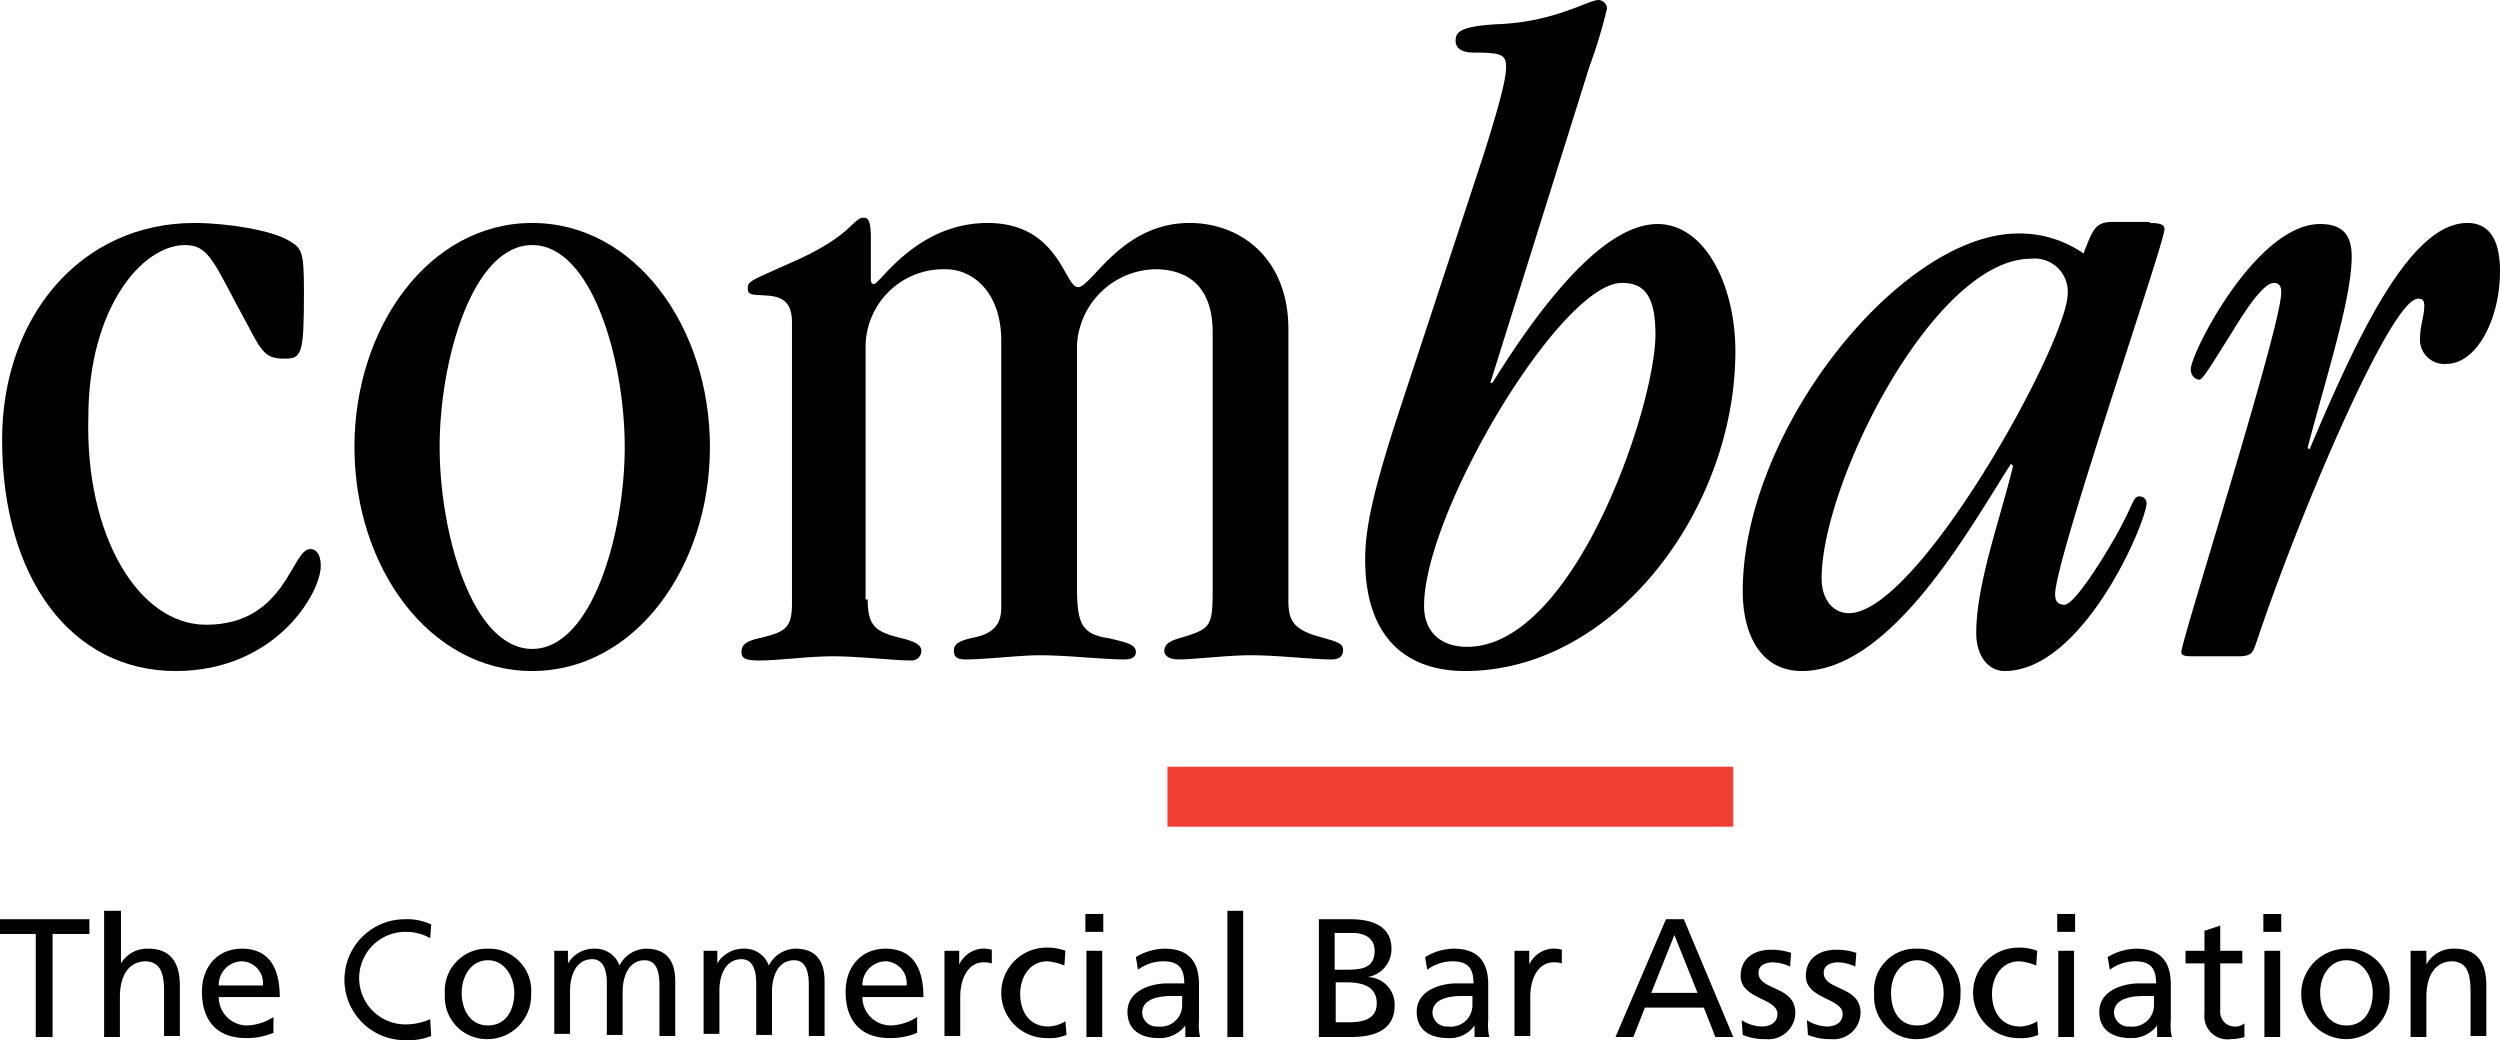 <?xml version="1.0" encoding="utf-8"?>
<svg xmlns="http://www.w3.org/2000/svg" viewBox="0 0 237.7 98.9">
  <defs>
    <style>.cls-1{fill:#ef3e33;}</style>
  </defs>
  <title>Asset 1</title>
  <g id="Layer_2">
    <g id="Layer_1-2">
      <path d="M19.6,59.4c7.6,0,8.1-7.2,9.9-7.2.5,0,1,.4,1,1.6,0,2.6-4.3,10-13.8,10C6.8,63.8.2,55,.2,41.8c0-11.6,7.4-20.6,18.3-20.6,3.1,0,7.4.7,9,1.7,1.2.7,1.4,1,1.4,4.8,0,6.1-.2,6.4-1.9,6.4s-2.1-.6-3.4-3.1c-3.2-5.8-3.6-7.7-6-7.7-4.1,0-9.2,6-9.2,16.4C8.1,50.8,13.1,59.4,19.6,59.4Z" />
      <path d="M50.6,63.8c-9.8,0-16.9-9.9-16.9-21.3s7.1-21.3,16.9-21.3,16.9,9.9,16.9,21.3S60.4,63.8,50.6,63.8Zm8.8-21.3c0-8.2-3.1-19.2-8.8-19.2s-8.8,11-8.8,19.2,3.1,19.2,8.8,19.2S59.4,50.7,59.4,42.5Z" />
      <path d="M82.5,57c0,2.6.8,3.1,3.3,3.7,1.6.4,1.8.8,1.8,1.2a.92.92,0,0,1-1,.9c-1.6,0-4.9-.4-7.4-.4-2.3,0-5.2.4-7,.4-1.3,0-1.7-.2-1.7-.8s.3-1,1.6-1.3c2.5-.6,3.2-.9,3.2-3.3V30.7c0-1.8-.7-2.5-2.4-2.6-1.4-.1-1.8,0-1.8-.7s.3-.7,4.5-2.6c5.4-2.4,5.5-4.1,6.5-4.1.4,0,.7.2.7,1.9v3.9c0,.4.1.5.3.5.5.1,4-5.8,10.8-5.8s7.3,6.1,8.6,6.1,4.1-6.1,10.6-6.1c4.9,0,9.4,3.4,9.4,10.1V57.1c0,1.8.4,2.7,2.8,3.4,1.7.5,2.4.6,2.4,1.3s-.5.9-1.1.9c-1.8,0-5.1-.4-7.7-.4-2.1,0-5.5.4-6.8.4-1,0-1.4-.4-1.4-.8,0-.9,1.1-1.1,1.7-1.3,2.7-.8,2.9-1.1,2.9-4.4V31.6c0-3.9-1.9-6-5.5-6a7.62,7.62,0,0,0-7.4,7.2V55.7c0,3.6.4,4.6,3.1,5,1.7.4,2.5.6,2.5,1.3,0,.4-.3.7-1.1.7-2,0-5.4-.4-8.1-.4-1.7,0-5.2.4-7,.4-1,0-1.1-.4-1.1-.9s.4-.9,2-1.2c1.2-.3,2.5-.8,2.5-2.8V32.4c0-4.5-2.6-6.8-5.3-6.8a7.41,7.41,0,0,0-7.6,7.6V57Z" />
      <path d="M141.7,36.4h.2c5.4-8.7,11-15.1,15.7-15.1,4.5,0,7.4,5.8,7.4,12.1,0,15-11.5,30.4-25.7,30.4-5.7,0-9.5-3.3-9.5-10.6,0-2.9.7-6.4,3.3-14.3l7.9-24c1.4-4.4,2.2-7.3,2.2-8.5S142.8,5,140.1,5c-.9,0-1.7-.3-1.7-1.1s.3-1.4,4-1.6C147.8,2.1,151,0,152,0a.86.86,0,0,1,.8.8,50.53,50.53,0,0,1-1.7,5.6Zm-2.2,25.1c10.2,0,17.9-22.9,17.9-29.7,0-4-1.3-4.9-3.2-4.9-5.8,0-18.8,21.8-18.8,30.7C135.4,60.1,137,61.5,139.5,61.5Z" />
      <path d="M204.4,21.2c1.1,0,1.4.2,1.4.6,0,1.3-10.4,31.4-10.4,34.7,0,.8.4,1,.9,1,.7,0,2.6-2.6,4.8-6.4,1.8-3.2,1.7-3.9,2.3-3.9a.67.67,0,0,1,.7.6c0,1.8-6,16-13.5,16-1.6,0-2.7-1.5-2.7-3.6,0-4.7,2.3-10.9,3.5-15.9l-.2-.2c-3.8,5.9-11.3,19.7-19.9,19.7-3.7,0-5.6-3.2-5.6-7.6,0-15.3,15-34,26.2-34a10.62,10.62,0,0,1,6.2,1.9c.9-2.3,1.1-3,2.8-3h3.5Zm-11.3,3.4c-9.2,0-19.9,21.3-19.9,30.4,0,1.9,1,3.3,2.6,3.3,6.6,0,20.8-25.8,20.8-30.4A3.15,3.15,0,0,0,193.1,24.6Z" />
      <path d="M219.6,42.7c4.5-10.6,9.5-21.5,15-21.5,1.8,0,3.1,1.2,3.1,4.6,0,4.5-2.2,8.8-5.1,8.8a2.31,2.31,0,0,1-2.5-2.5c0-1.1.4-2.1.4-3,0-.6-.2-.7-.6-.7-2.6,0-11.4,20.8-15.3,32.5-.4,1.1-.4,1.5-1.8,1.5h-4.4c-.7,0-1-.1-1-.4,0-1.1,9.5-30.9,9.5-34.2,0-.6-.2-.9-.7-.9-.9,0-2.4,2.1-3.8,4.4-2.5,4-3,4.8-3.3,4.8s-.8-.3-.8-1c0-1.5,6.2-13.8,12.3-13.8,2.1,0,3,1,3,3.1,0,3.9-2.3,11-4.2,18.2Z" />
      <rect class="cls-1" x="111" y="72.9" width="53.8" height="5.7" />
      <path d="M3.5,88.8H0V87.4H8.5v1.4H5v9.8H3.4V88.8Z" />
      <path d="M10,86.6h1.5v5h0a2.9,2.9,0,0,1,2.6-1.4c2.1,0,3,1.3,3,3.5v4.8H15.6V94.3c0-1.9-.4-2.8-1.7-2.9-1.7,0-2.5,1.4-2.5,3.4v3.8H9.9v-12Z" />
      <path d="M26,98.2a6.49,6.49,0,0,1-2.6.5c-2.9,0-4.2-1.8-4.2-4.4,0-2.4,1.5-4.1,3.8-4.1,2.7,0,3.6,2,3.6,4.6H20.8a2.69,2.69,0,0,0,2.7,2.7,4.9,4.9,0,0,0,2.5-.8Zm-1-4.5a2.08,2.08,0,0,0-2-2.3,2.24,2.24,0,0,0-2.2,2.3Z" />
      <path d="M40.9,89.2a4.65,4.65,0,0,0-2.3-.6,4.4,4.4,0,0,0-.1,8.8,5.68,5.68,0,0,0,2.4-.5l.1,1.6a5.91,5.91,0,0,1-2.5.4,5.75,5.75,0,1,1,0-11.5,5.34,5.34,0,0,1,2.5.5Z" />
      <path d="M46.4,90.2a4,4,0,0,1,4.1,4.3,4.16,4.16,0,0,1-4.1,4.3,4,4,0,0,1-4.1-4.3A4,4,0,0,1,46.4,90.2Zm0,7.3c1.8,0,2.5-1.6,2.5-3.1s-.9-3.1-2.5-3.1-2.5,1.5-2.5,3.1S44.7,97.5,46.4,97.5Z" />
      <path d="M52.6,90.4H54v1.2h0a2.9,2.9,0,0,1,2.6-1.4,2.42,2.42,0,0,1,2.3,1.6,2.91,2.91,0,0,1,2.5-1.6c2.1,0,2.8,1.3,2.8,3.1v5.2H62.7V93.6c0-1-.2-2.3-1.4-2.3-1.5,0-2.1,1.5-2.1,3v4.1H57.7V93.5c0-1-.2-2.3-1.4-2.3-1.5,0-2.1,1.5-2.1,3v4.1H52.7V90.4Z" />
      <path d="M66.8,90.4h1.4v1.2h0a2.9,2.9,0,0,1,2.6-1.4,2.42,2.42,0,0,1,2.3,1.6,2.91,2.91,0,0,1,2.5-1.6c2.1,0,2.8,1.3,2.8,3.1v5.2H76.9V93.6c0-1-.2-2.3-1.4-2.3-1.5,0-2.1,1.5-2.1,3v4.1H71.9V93.5c0-1-.2-2.3-1.4-2.3-1.5,0-2.1,1.5-2.1,3v4.1H66.9V90.4Z" />
      <path d="M87.2,98.2a6.49,6.49,0,0,1-2.6.5c-2.9,0-4.2-1.8-4.2-4.4,0-2.4,1.5-4.1,3.8-4.1,2.7,0,3.6,2,3.6,4.6H82a2.69,2.69,0,0,0,2.7,2.7,4.9,4.9,0,0,0,2.5-.8Zm-1-4.5a2.08,2.08,0,0,0-2-2.3A2.24,2.24,0,0,0,82,93.7Z" />
      <path d="M89.8,90.4h1.4v1.3h0a2.67,2.67,0,0,1,2.1-1.5,3.08,3.08,0,0,1,1,.1v1.3a2.49,2.49,0,0,0-.8-.1c-1.3,0-2.2,1.3-2.2,3.3v3.7H89.8Z" />
      <path d="M101.2,91.8a5.35,5.35,0,0,0-1.6-.4c-1.7,0-2.6,1.5-2.6,3.1s.8,3.1,2.7,3.1a3.32,3.32,0,0,0,1.6-.5l.1,1.3a4.22,4.22,0,0,1-1.9.3,4.3,4.3,0,0,1,0-8.6,4.84,4.84,0,0,1,1.8.3Z" />
      <path d="M104.9,88.6h-1.7V86.9h1.7Zm-1.6,1.8h1.5v8.2h-1.5Z" />
      <path d="M108,91a5.38,5.38,0,0,1,2.7-.8c2.3,0,3.3,1.2,3.3,3.4V97a5.38,5.38,0,0,0,.1,1.6h-1.4V97.5h0a3,3,0,0,1-2.5,1.2c-1.8,0-3-.8-3-2.5,0-2,2.2-2.7,3.8-2.7h1.6c0-1.4-.5-2.1-2-2.1a4.07,4.07,0,0,0-2.4.8Zm4.4,3.7h-1c-.8,0-2.8.1-2.8,1.6a1.37,1.37,0,0,0,1.5,1.3,2.05,2.05,0,0,0,2.3-2.1Z" />
      <path d="M116.7,86.6h1.5v12h-1.5Z" />
      <path d="M125.4,87.4h3c2.3,0,3.9.8,3.9,2.8a2.69,2.69,0,0,1-2.3,2.7h0a2.61,2.61,0,0,1,2.6,2.7c0,2.4-2,3-4.2,3h-3Zm1.6,4.8h.9c1.5,0,2.8-.1,2.8-1.8,0-1.3-1.1-1.7-2.1-1.7h-1.7v3.5Zm0,5h1.2c1.4,0,2.7-.3,2.7-1.8,0-1.7-1.5-2-2.9-2h-1Z" />
      <path d="M135.5,91a5.38,5.38,0,0,1,2.7-.8c2.3,0,3.3,1.2,3.3,3.4V97a5.38,5.38,0,0,0,.1,1.6h-1.4V97.5h0a2.83,2.83,0,0,1-2.5,1.2c-1.8,0-3-.8-3-2.5,0-2,2.2-2.7,3.8-2.7h1.6c0-1.4-.5-2.1-2-2.1a4.07,4.07,0,0,0-2.4.8Zm4.5,3.7h-1c-.8,0-2.8.1-2.8,1.6a1.37,1.37,0,0,0,1.5,1.3,2.05,2.05,0,0,0,2.3-2.1Z" />
      <path d="M144,90.4h1.4v1.3h0a2.67,2.67,0,0,1,2.1-1.5,3.08,3.08,0,0,1,1,.1v1.3a2.49,2.49,0,0,0-.8-.1c-1.3,0-2.2,1.3-2.2,3.3v3.7H144Z" />
      <path d="M158.4,87.4h1.7l4.7,11.2h-1.7L162,95.8h-5.6l-1.1,2.8h-1.7Zm.8,1.5L157,94.4h4.4Z" />
      <path d="M165.6,97a3.81,3.81,0,0,0,1.9.6c.7,0,1.5-.3,1.5-1.2,0-1.5-3.5-1.4-3.5-3.6,0-1.7,1.3-2.5,2.9-2.5a5.82,5.82,0,0,1,1.9.3l-.1,1.3a4.19,4.19,0,0,0-1.6-.4c-.8,0-1.4.3-1.4,1,0,1.7,3.5,1.2,3.5,3.8a2.55,2.55,0,0,1-2.8,2.5,5.38,5.38,0,0,1-2.2-.4Z" />
      <path d="M171.8,97a3.81,3.81,0,0,0,1.9.6c.7,0,1.5-.3,1.5-1.2,0-1.5-3.5-1.4-3.5-3.6,0-1.7,1.3-2.5,2.9-2.5a5.82,5.82,0,0,1,1.9.3l-.1,1.3a4.19,4.19,0,0,0-1.6-.4c-.8,0-1.4.3-1.4,1,0,1.7,3.5,1.2,3.5,3.8a2.55,2.55,0,0,1-2.8,2.5,5.38,5.38,0,0,1-2.2-.4Z" />
      <path d="M182.3,90.2a4,4,0,0,1,4.1,4.3,4.16,4.16,0,0,1-4.1,4.3,4,4,0,0,1-4.1-4.3A3.94,3.94,0,0,1,182.3,90.2Zm0,7.3c1.8,0,2.5-1.6,2.5-3.1s-.9-3.1-2.5-3.1-2.5,1.5-2.5,3.1S180.5,97.5,182.3,97.5Z" />
      <path d="M193.6,91.8a5.35,5.35,0,0,0-1.6-.4c-1.7,0-2.6,1.5-2.6,3.1s.8,3.1,2.7,3.1a3.32,3.32,0,0,0,1.6-.5l.1,1.3a4.22,4.22,0,0,1-1.9.3,4.3,4.3,0,0,1,0-8.6,4.84,4.84,0,0,1,1.8.3Z" />
      <path d="M197.3,88.6h-1.7V86.9h1.7Zm-1.6,1.8h1.5v8.2h-1.5Z" />
      <path d="M200.4,91a5.38,5.38,0,0,1,2.7-.8c2.3,0,3.3,1.2,3.3,3.4V97a5.38,5.38,0,0,0,.1,1.6h-1.4V97.5h0a3,3,0,0,1-2.5,1.2c-1.8,0-3-.8-3-2.5,0-2,2.2-2.7,3.8-2.7H205c0-1.4-.5-2.1-2-2.1a4.07,4.07,0,0,0-2.4.8Zm4.4,3.7h-1c-.8,0-2.8.1-2.8,1.6a1.37,1.37,0,0,0,1.5,1.3,2.05,2.05,0,0,0,2.3-2.1Z" />
      <path d="M213.2,91.6h-2.1v4.5a1.38,1.38,0,0,0,1.3,1.5,1.33,1.33,0,0,0,1-.3v1.3a4.44,4.44,0,0,1-1.3.2,2.19,2.19,0,0,1-2.5-2.4V91.6h-1.8V90.4h1.8V88.5l1.5-.5v2.4h2.1Z" />
      <path d="M216.9,88.6h-1.7V86.9h1.7Zm-1.6,1.8h1.5v8.2h-1.5Z" />
      <path d="M223.1,90.2a4,4,0,0,1,4.1,4.3,4.16,4.16,0,0,1-4.1,4.3,4.3,4.3,0,0,1,0-8.6Zm0,7.3c1.8,0,2.5-1.6,2.5-3.1s-.9-3.1-2.5-3.1-2.5,1.5-2.5,3.1S221.4,97.5,223.1,97.5Z" />
      <path d="M229.3,90.4h1.4v1.3h0a2.92,2.92,0,0,1,2.7-1.5c2.1,0,3,1.3,3,3.5v4.8h-1.5V94.3c0-1.9-.4-2.8-1.7-2.9-1.7,0-2.5,1.4-2.5,3.4v3.8h-1.5V90.4Z" />
    </g>
  </g>
</svg>